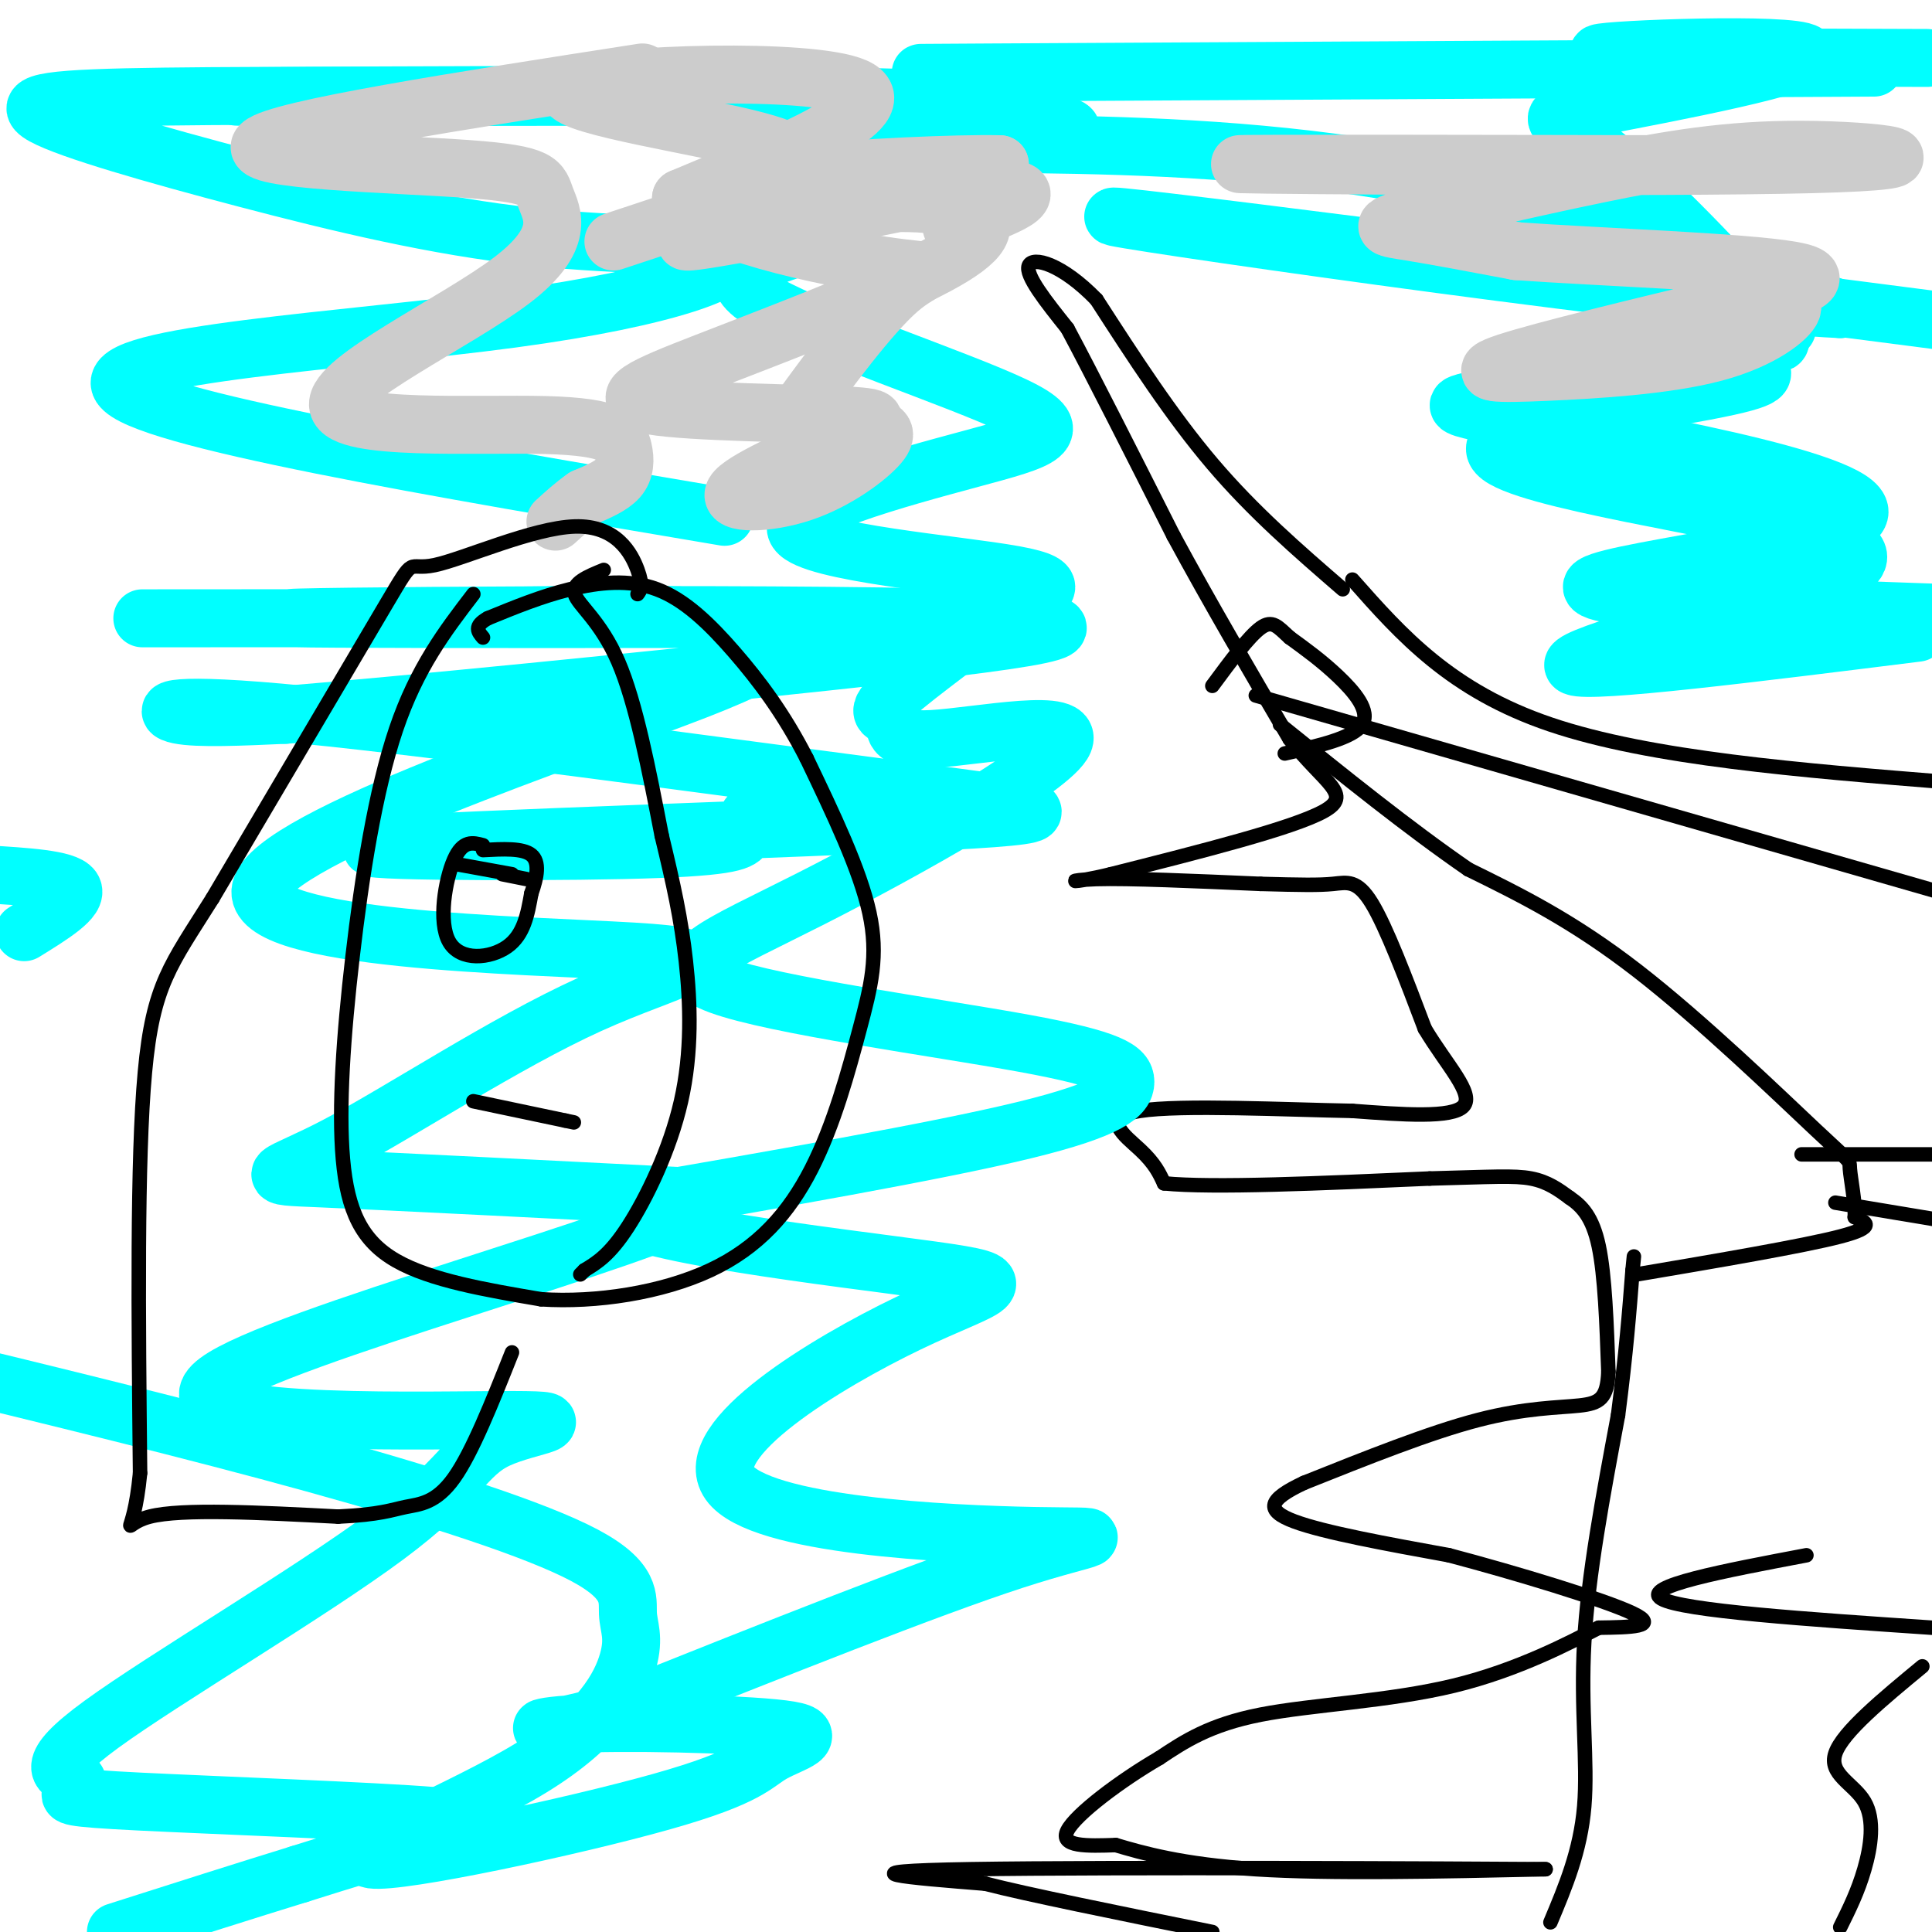 <svg viewBox='0 0 400 400' version='1.1' xmlns='http://www.w3.org/2000/svg' xmlns:xlink='http://www.w3.org/1999/xlink'><g fill='none' stroke='#000000' stroke-width='3' stroke-linecap='round' stroke-linejoin='round'><path d='M278,122c-9.250,-8.000 -18.500,-16.000 -27,-26c-8.500,-10.000 -16.250,-22.000 -24,-34'/><path d='M227,62c-7.200,-7.422 -13.200,-8.978 -14,-7c-0.800,1.978 3.600,7.489 8,13'/><path d='M221,68c5.000,9.333 13.500,26.167 22,43'/><path d='M243,111c7.667,14.167 15.833,28.083 24,42'/><path d='M267,153c7.244,9.289 13.356,11.511 7,15c-6.356,3.489 -25.178,8.244 -44,13'/><path d='M230,181c-9.022,2.200 -9.578,1.200 -3,1c6.578,-0.200 20.289,0.400 34,1'/><path d='M261,183c8.310,0.226 12.083,0.292 15,0c2.917,-0.292 4.976,-0.940 8,4c3.024,4.940 7.012,15.470 11,26'/><path d='M295,213c4.511,7.556 10.289,13.444 8,16c-2.289,2.556 -12.644,1.778 -23,1'/><path d='M280,230c-13.452,-0.238 -35.583,-1.333 -44,0c-8.417,1.333 -3.119,5.095 0,8c3.119,2.905 4.060,4.952 5,7'/><path d='M241,245c10.000,1.000 32.500,0.000 55,-1'/><path d='M296,244c12.867,-0.333 17.533,-0.667 21,0c3.467,0.667 5.733,2.333 8,4'/><path d='M325,248c2.489,1.689 4.711,3.911 6,10c1.289,6.089 1.644,16.044 2,26'/><path d='M333,284c-0.226,5.583 -1.792,6.542 -6,7c-4.208,0.458 -11.060,0.417 -21,3c-9.940,2.583 -22.970,7.792 -36,13'/><path d='M270,307c-7.467,3.489 -8.133,5.711 -2,8c6.133,2.289 19.067,4.644 32,7'/><path d='M300,322c13.733,3.622 32.067,9.178 38,12c5.933,2.822 -0.533,2.911 -7,3'/><path d='M331,337c-5.738,2.929 -16.583,8.750 -30,12c-13.417,3.250 -29.405,3.929 -40,6c-10.595,2.071 -15.798,5.536 -21,9'/><path d='M240,364c-7.933,4.600 -17.267,11.600 -19,15c-1.733,3.400 4.133,3.200 10,3'/><path d='M231,382c5.333,1.578 13.667,4.022 29,5c15.333,0.978 37.667,0.489 60,0'/><path d='M320,387c-17.244,-0.133 -90.356,-0.467 -119,0c-28.644,0.467 -12.822,1.733 3,3'/><path d='M204,390c8.333,2.167 27.667,6.083 47,10'/><path d='M321,398c3.111,-7.400 6.222,-14.800 7,-24c0.778,-9.200 -0.778,-20.200 0,-34c0.778,-13.800 3.889,-30.400 7,-47'/><path d='M335,293c1.667,-12.833 2.333,-21.417 3,-30'/><path d='M338,263c0.500,-5.000 0.250,-2.500 0,0'/><path d='M338,264c17.667,-3.000 35.333,-6.000 43,-8c7.667,-2.000 5.333,-3.000 3,-4'/><path d='M384,252c0.183,-2.858 -0.858,-8.003 -1,-10c-0.142,-1.997 0.616,-0.845 -7,-8c-7.616,-7.155 -23.604,-22.616 -37,-33c-13.396,-10.384 -24.198,-15.692 -35,-21'/><path d='M304,180c-12.333,-8.500 -25.667,-19.250 -39,-30'/><path d='M266,156c7.089,-1.600 14.178,-3.200 16,-6c1.822,-2.800 -1.622,-6.800 -5,-10c-3.378,-3.200 -6.689,-5.600 -10,-8'/><path d='M267,132c-2.444,-2.222 -3.556,-3.778 -6,-2c-2.444,1.778 -6.222,6.889 -10,12'/><path d='M280,120c10.167,11.500 20.333,23.000 41,30c20.667,7.000 51.833,9.500 83,12'/><path d='M260,144c0.000,0.000 153.000,44.000 153,44'/><path d='M373,239c0.000,0.000 28.000,0.000 28,0'/><path d='M380,249c0.000,0.000 30.000,5.000 30,5'/><path d='M374,322c-17.167,3.250 -34.333,6.500 -30,9c4.333,2.500 30.167,4.250 56,6'/><path d='M398,345c-8.256,6.821 -16.512,13.643 -18,18c-1.488,4.357 3.792,6.250 6,10c2.208,3.750 1.345,9.357 0,14c-1.345,4.643 -3.173,8.321 -5,12'/></g>
<g fill='none' stroke='#00ffff' stroke-width='12' stroke-linecap='round' stroke-linejoin='round'><path d='M155,169c0.013,1.355 0.025,2.709 -1,4c-1.025,1.291 -3.089,2.517 -25,3c-21.911,0.483 -63.670,0.221 -49,-1c14.670,-1.221 85.768,-3.402 116,-5c30.232,-1.598 19.598,-2.614 -14,-7c-33.598,-4.386 -90.161,-12.142 -119,-15c-28.839,-2.858 -29.954,-0.816 -26,0c3.954,0.816 12.977,0.408 22,0'/><path d='M59,148c23.919,-1.945 72.718,-6.808 112,-11c39.282,-4.192 69.048,-7.712 29,-9c-40.048,-1.288 -149.910,-0.345 -139,0c10.910,0.345 142.591,0.093 148,0c5.409,-0.093 -115.455,-0.027 -159,0c-43.545,0.027 -9.773,0.013 24,0'/><path d='M74,128c22.074,-0.382 65.259,-1.338 80,0c14.741,1.338 1.038,4.971 1,6c-0.038,1.029 13.588,-0.547 -11,9c-24.588,9.547 -87.389,30.215 -90,41c-2.611,10.785 54.969,11.685 77,13c22.031,1.315 8.513,3.043 -9,11c-17.513,7.957 -39.023,22.142 -52,29c-12.977,6.858 -17.422,6.388 -3,7c14.422,0.612 47.711,2.306 81,4'/><path d='M148,248c-14.285,8.760 -90.498,28.661 -103,38c-12.502,9.339 38.708,8.115 58,8c19.292,-0.115 6.666,0.879 0,4c-6.666,3.121 -7.373,8.368 -23,20c-15.627,11.632 -46.173,29.647 -59,39c-12.827,9.353 -7.935,10.042 -6,11c1.935,0.958 0.914,2.185 0,3c-0.914,0.815 -1.719,1.218 14,2c15.719,0.782 47.963,1.941 61,3c13.037,1.059 6.868,2.017 -1,4c-7.868,1.983 -17.434,4.992 -27,8'/><path d='M62,388c-10.833,3.333 -24.417,7.667 -38,12'/><path d='M150,107c-60.409,-10.207 -120.818,-20.414 -125,-27c-4.182,-6.586 47.862,-9.550 81,-14c33.138,-4.450 47.371,-10.387 45,-13c-2.371,-2.613 -21.345,-1.902 -41,-4c-19.655,-2.098 -39.990,-7.006 -59,-12c-19.010,-4.994 -36.695,-10.075 -42,-13c-5.305,-2.925 1.770,-3.693 25,-4c23.230,-0.307 62.615,-0.154 102,0'/><path d='M136,20c-10.988,0.050 -89.458,0.176 -87,0c2.458,-0.176 85.844,-0.652 126,0c40.156,0.652 37.081,2.434 40,4c2.919,1.566 11.832,2.917 3,4c-8.832,1.083 -35.409,1.899 -38,2c-2.591,0.101 18.802,-0.511 43,0c24.198,0.511 51.199,2.146 78,8c26.801,5.854 53.400,15.927 80,26'/><path d='M381,64c-29.022,-1.200 -141.578,-17.200 -150,-19c-8.422,-1.800 87.289,10.600 183,23'/><path d='M370,68c-5.992,-1.415 -11.984,-2.830 -22,0c-10.016,2.830 -24.057,9.905 -35,13c-10.943,3.095 -18.789,2.211 2,6c20.789,3.789 70.212,12.251 70,19c-0.212,6.749 -50.061,11.785 -55,15c-4.939,3.215 35.030,4.607 75,6'/><path d='M397,131c-33.793,4.223 -67.585,8.447 -71,7c-3.415,-1.447 23.548,-8.563 41,-14c17.452,-5.437 25.392,-9.194 8,-14c-17.392,-4.806 -60.115,-10.659 -65,-16c-4.885,-5.341 28.070,-10.169 43,-13c14.930,-2.831 11.837,-3.666 11,-5c-0.837,-1.334 0.581,-3.167 2,-5'/><path d='M366,71c1.817,-0.245 5.361,1.644 -1,-6c-6.361,-7.644 -22.627,-24.819 -33,-33c-10.373,-8.181 -14.853,-7.368 -1,-10c13.853,-2.632 46.037,-8.709 43,-11c-3.037,-2.291 -41.296,-0.798 -43,0c-1.704,0.798 33.148,0.899 68,1'/><path d='M388,14c-77.167,0.417 -154.333,0.833 -183,1c-28.667,0.167 -8.833,0.083 11,0'/><path d='M163,52c-7.350,2.500 -14.701,4.999 -4,11c10.701,6.001 39.453,15.503 51,21c11.547,5.497 5.889,6.989 -9,11c-14.889,4.011 -39.009,10.541 -36,15c3.009,4.459 33.145,6.845 45,9c11.855,2.155 5.427,4.077 -1,6'/><path d='M209,125c-5.628,5.021 -19.199,14.575 -24,19c-4.801,4.425 -0.834,3.721 0,5c0.834,1.279 -1.466,4.542 8,4c9.466,-0.542 30.699,-4.890 27,1c-3.699,5.890 -32.330,22.016 -52,32c-19.670,9.984 -30.378,13.824 -19,18c11.378,4.176 44.844,8.686 63,12c18.156,3.314 21.004,5.431 21,8c-0.004,2.569 -2.858,5.591 -21,10c-18.142,4.409 -51.571,10.204 -85,16'/><path d='M127,250c1.241,5.239 46.843,10.338 66,13c19.157,2.662 11.868,2.887 -5,11c-16.868,8.113 -43.315,24.113 -37,33c6.315,8.887 45.393,10.662 63,11c17.607,0.338 13.745,-0.761 -4,5c-17.745,5.761 -49.372,18.380 -81,31'/><path d='M129,354c-17.704,5.471 -21.462,3.647 -11,3c10.462,-0.647 35.146,-0.117 44,1c8.854,1.117 1.877,2.821 -2,5c-3.877,2.179 -4.656,4.832 -23,10c-18.344,5.168 -54.255,12.850 -60,12c-5.745,-0.850 18.676,-10.233 33,-19c14.324,-8.767 18.551,-16.918 20,-22c1.449,-5.082 0.120,-7.094 0,-10c-0.120,-2.906 0.968,-6.705 -9,-12c-9.968,-5.295 -30.991,-12.084 -56,-19c-25.009,-6.916 -54.005,-13.958 -83,-21'/><path d='M5,193c5.667,-3.500 11.333,-7.000 10,-9c-1.333,-2.000 -9.667,-2.500 -18,-3'/></g>
<g fill='none' stroke='#cccccc' stroke-width='12' stroke-linecap='round' stroke-linejoin='round'><path d='M133,15c-37.818,5.872 -75.635,11.744 -79,15c-3.365,3.256 27.723,3.894 43,5c15.277,1.106 14.741,2.678 16,6c1.259,3.322 4.311,8.394 -7,17c-11.311,8.606 -36.984,20.745 -36,26c0.984,5.255 28.625,3.625 43,4c14.375,0.375 15.486,2.755 16,5c0.514,2.245 0.433,4.356 -1,6c-1.433,1.644 -4.216,2.822 -7,4'/><path d='M121,103c-2.167,1.500 -4.083,3.250 -6,5'/><path d='M127,50c14.405,-4.742 28.810,-9.483 35,-13c6.190,-3.517 4.164,-5.809 -10,-9c-14.164,-3.191 -40.467,-7.282 -33,-10c7.467,-2.718 48.705,-4.062 58,0c9.295,4.062 -13.352,13.531 -36,23'/><path d='M141,41c3.465,6.783 30.127,12.240 42,14c11.873,1.760 8.958,-0.178 3,5c-5.958,5.178 -14.959,17.472 -19,23c-4.041,5.528 -3.123,4.292 0,4c3.123,-0.292 8.450,0.361 12,1c3.550,0.639 5.323,1.264 3,4c-2.323,2.736 -8.741,7.583 -16,10c-7.259,2.417 -15.360,2.405 -14,0c1.360,-2.405 12.180,-7.202 23,-12'/><path d='M175,90c5.992,-2.722 9.473,-3.525 0,-4c-9.473,-0.475 -31.900,-0.620 -40,-2c-8.100,-1.380 -1.873,-3.994 11,-9c12.873,-5.006 32.393,-12.403 44,-18c11.607,-5.597 15.302,-9.392 12,-12c-3.302,-2.608 -13.600,-4.027 -29,-2c-15.400,2.027 -35.901,7.502 -30,7c5.901,-0.502 38.204,-6.981 53,-10c14.796,-3.019 12.085,-2.577 11,-3c-1.085,-0.423 -0.542,-1.712 0,-3'/><path d='M207,34c-8.561,-0.219 -29.965,0.735 -41,2c-11.035,1.265 -11.702,2.841 0,3c11.702,0.159 35.772,-1.097 43,0c7.228,1.097 -2.386,4.549 -12,8'/><path d='M343,34c16.482,0.030 32.965,0.061 6,0c-26.965,-0.061 -97.376,-0.213 -92,0c5.376,0.213 86.540,0.790 118,0c31.460,-0.790 13.217,-2.946 -2,-3c-15.217,-0.054 -27.409,1.996 -42,5c-14.591,3.004 -31.582,6.963 -39,9c-7.418,2.037 -5.262,2.154 0,3c5.262,0.846 13.631,2.423 22,4'/><path d='M314,52c16.586,1.208 47.052,2.226 57,4c9.948,1.774 -0.620,4.302 -16,8c-15.380,3.698 -35.571,8.565 -43,11c-7.429,2.435 -2.094,2.436 8,2c10.094,-0.436 24.948,-1.310 35,-4c10.052,-2.690 15.300,-7.197 16,-9c0.700,-1.803 -3.150,-0.901 -7,0'/></g>
<g fill='none' stroke='#000000' stroke-width='3' stroke-linecap='round' stroke-linejoin='round'><path d='M98,123c-5.844,7.630 -11.687,15.260 -16,28c-4.313,12.740 -7.094,30.590 -9,47c-1.906,16.410 -2.936,31.380 -2,42c0.936,10.620 3.839,16.892 11,21c7.161,4.108 18.581,6.054 30,8'/><path d='M112,269c11.437,0.757 25.029,-1.350 35,-6c9.971,-4.650 16.322,-11.844 21,-21c4.678,-9.156 7.682,-20.273 10,-29c2.318,-8.727 3.948,-15.065 2,-24c-1.948,-8.935 -7.474,-20.468 -13,-32'/><path d='M167,157c-4.671,-9.164 -9.850,-16.075 -15,-22c-5.150,-5.925 -10.271,-10.864 -16,-13c-5.729,-2.136 -12.065,-1.467 -18,0c-5.935,1.467 -11.467,3.734 -17,6'/><path d='M101,128c-3.000,1.667 -2.000,2.833 -1,4'/><path d='M125,118c-3.333,1.356 -6.667,2.711 -6,5c0.667,2.289 5.333,5.511 9,14c3.667,8.489 6.333,22.244 9,36'/><path d='M137,173c2.439,10.086 4.035,17.301 5,26c0.965,8.699 1.298,18.880 -1,29c-2.298,10.120 -7.228,20.177 -11,26c-3.772,5.823 -6.386,7.411 -9,9'/><path d='M121,263c-1.500,1.500 -0.750,0.750 0,0'/><path d='M132,123c0.616,-0.818 1.231,-1.636 0,-5c-1.231,-3.364 -4.309,-9.273 -13,-9c-8.691,0.273 -22.994,6.727 -29,8c-6.006,1.273 -3.716,-2.636 -10,8c-6.284,10.636 -21.142,35.818 -36,61'/><path d='M44,186c-8.667,13.800 -12.333,17.800 -14,36c-1.667,18.200 -1.333,50.600 -1,83'/><path d='M29,305c-1.444,14.911 -4.556,10.689 2,9c6.556,-1.689 22.778,-0.844 39,0'/><path d='M70,314c8.750,-0.405 11.125,-1.417 14,-2c2.875,-0.583 6.250,-0.738 10,-6c3.750,-5.262 7.875,-15.631 12,-26'/><path d='M100,175c-2.095,-0.560 -4.190,-1.119 -6,3c-1.810,4.119 -3.333,12.917 -1,17c2.333,4.083 8.524,3.452 12,1c3.476,-2.452 4.238,-6.726 5,-11'/><path d='M110,185c1.222,-3.444 1.778,-6.556 0,-8c-1.778,-1.444 -5.889,-1.222 -10,-1'/><path d='M98,228c0.000,0.000 19.000,4.000 19,4'/><path d='M117,232c3.167,0.667 1.583,0.333 0,0'/><path d='M95,179c0.000,0.000 11.000,2.000 11,2'/><path d='M104,181c0.000,0.000 5.000,1.000 5,1'/></g>
</svg>